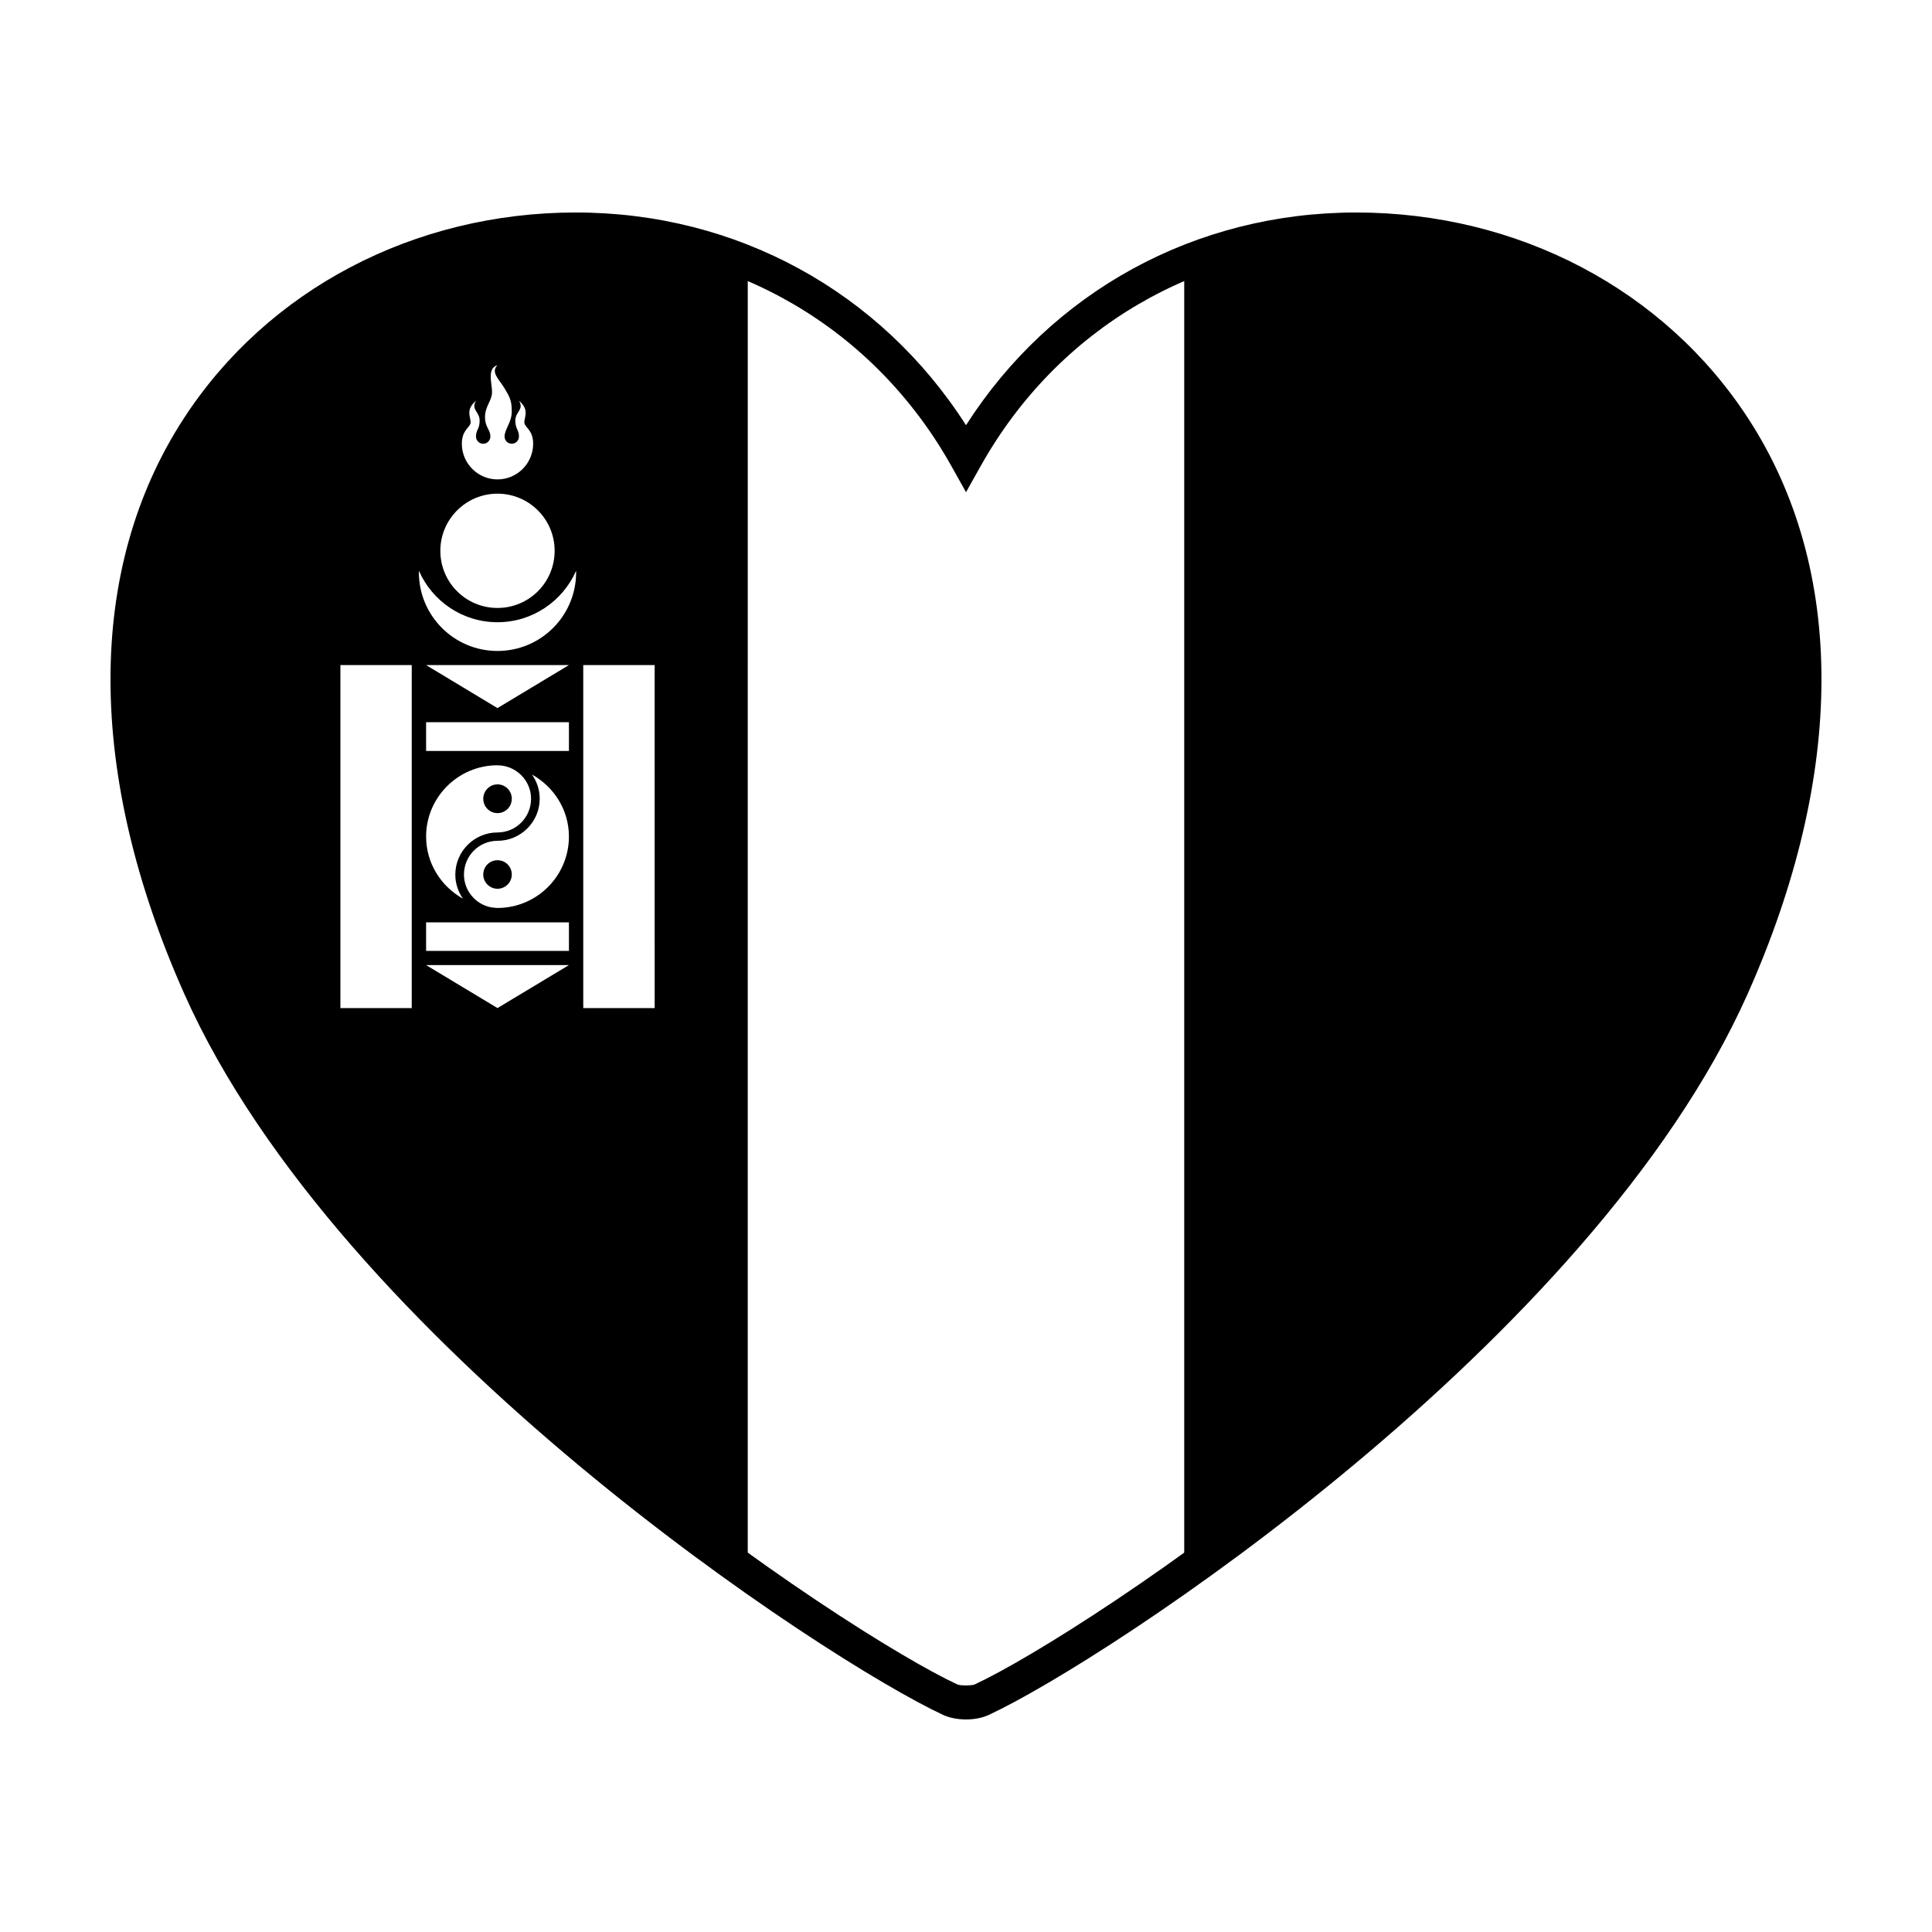 <?xml version="1.0" encoding="UTF-8"?>
<!-- Uploaded to: SVG Repo, www.svgrepo.com, Generator: SVG Repo Mixer Tools -->
<svg fill="#000000" width="800px" height="800px" version="1.1" viewBox="144 144 512 512" xmlns="http://www.w3.org/2000/svg">
 <g>
  <path d="m457.83 214.83v343.72c49.621-35.312 116.15-92.844 143.14-153.39 66.676-149.55-55.57-225.48-143.14-190.33z"/>
  <path d="m400 599.67c-2.227 0-4.363-0.422-6.035-1.188-30.945-14.367-159.89-98.609-201.08-191-26.055-58.445-26.137-112.61-0.234-152.51 22.207-34.219 61.07-54.66 103.95-54.66 42.602 0 80.715 20.922 103.4 56.367 22.688-35.438 60.801-56.367 103.39-56.367 42.883 0 81.738 20.43 103.95 54.66 25.906 39.91 25.816 94.066-0.238 152.51-41.211 92.398-170.13 176.64-201.07 190.99-1.668 0.777-3.805 1.199-6.027 1.199zm-103.4-390.45c-39.262 0-76.242 19.387-96.488 50.598-24.207 37.297-23.879 88.449 0.902 144.05 39.59 88.781 167.57 173.02 196.7 186.53 0.73 0.344 3.844 0.344 4.574 0 29.129-13.512 157.1-97.738 196.71-186.53 24.777-55.594 25.09-106.75 0.891-144.05-20.262-31.211-57.234-50.598-96.488-50.598-41.871 0-79.066 21.785-99.512 58.285l-3.883 6.926-3.883-6.926c-20.445-36.496-57.648-58.285-99.52-58.285z"/>
  <path d="m275.84 371.97c-2.102 0-3.773 1.668-3.773 3.809 0 2.012 1.672 3.75 3.773 3.75 2.106 0 3.789-1.738 3.789-3.75 0.004-2.148-1.68-3.809-3.789-3.809z"/>
  <path d="m272.07 355.66c0 2.125 1.672 3.824 3.773 3.824 2.106 0 3.789-1.691 3.789-3.824 0-2.062-1.676-3.793-3.789-3.793-2.102 0-3.773 1.727-3.773 3.793z"/>
  <path d="m199.02 405.16c26.992 60.543 93.523 118.07 143.14 153.38l0.004-343.71c-87.578-35.141-209.81 40.793-143.14 190.34zm71.125-154.96c-1.41 2.414 0.961 2.852 0.961 5.246 0 2.363-0.961 2.363-0.961 4.242 0 1.055 0.848 1.914 1.914 1.914 1.039 0 1.898-0.863 1.898-1.914 0-1.875-1.422-2.379-1.422-5.188 0-2.848 1.863-4.297 1.863-6.637 0-2.352-1.422-6.152 1.43-7.106-1.863 1.91 0.469 3.785 1.883 6.156 1.422 2.371 1.914 3.289 1.914 6.144 0 2.848-1.914 4.758-1.914 6.625 0 1.059 0.863 1.914 1.914 1.914 1.055 0 1.906-0.855 1.906-1.914 0-1.879-0.961-1.879-0.961-4.242 0-2.387 2.387-2.832 0.961-5.246 2.84 2.414 1.426 4.301 1.426 5.703 0 1.406 2.336 1.906 2.336 5.691 0 5.211-4.238 9.457-9.453 9.457-5.211 0-9.445-4.246-9.445-9.457 0-3.789 2.332-4.289 2.328-5.691 0.004-1.406-1.406-3.285 1.422-5.699zm5.691 24.629c8.375 0 15.148 6.777 15.148 15.141 0 8.398-6.777 15.145-15.148 15.145-8.359 0-15.141-6.746-15.141-15.145 0.008-8.367 6.789-15.141 15.141-15.141zm-22.723 136.32h-18.902v-90.898h18.902zm22.727 0-18.922-11.391h37.855zm18.934-15.152h-37.855v-7.562h37.855zm-10.039-40.34c0 4.969-3.984 8.953-8.891 8.953-6.156 0-11.18 5.012-11.18 11.18 0 2.367 0.754 4.555 2.023 6.363-5.793-3.238-9.766-9.367-9.766-16.453 0-10.395 8.484-18.895 18.918-18.895v0.012c4.906 0.008 8.895 3.996 8.895 8.84zm0.246-6.391c5.809 3.234 9.789 9.355 9.789 16.434 0 10.422-8.484 18.918-18.934 18.918-0.609 0-1.188-0.125-1.785-0.18-4.047-0.832-7.098-4.414-7.098-8.66 0-4.969 3.984-8.957 8.883-8.957 6.168 0 11.191-5.012 11.191-11.16 0-2.383-0.77-4.582-2.047-6.394zm9.793-6.258h-37.855v-7.617h37.855zm-18.938-11.355-18.918-11.402h37.855zm0-15.141c-11.512 0-20.832-9.34-20.832-20.863 0-0.105 0.02-0.223 0.023-0.359 3.531 8.012 11.516 13.609 20.809 13.609 9.297 0 17.289-5.606 20.824-13.609 0.004 0.137 0.02 0.25 0.02 0.359 0.004 11.531-9.316 20.863-20.844 20.863zm41.656 94.637h-18.922l-0.004-90.898h18.922z"/>
 </g>
</svg>